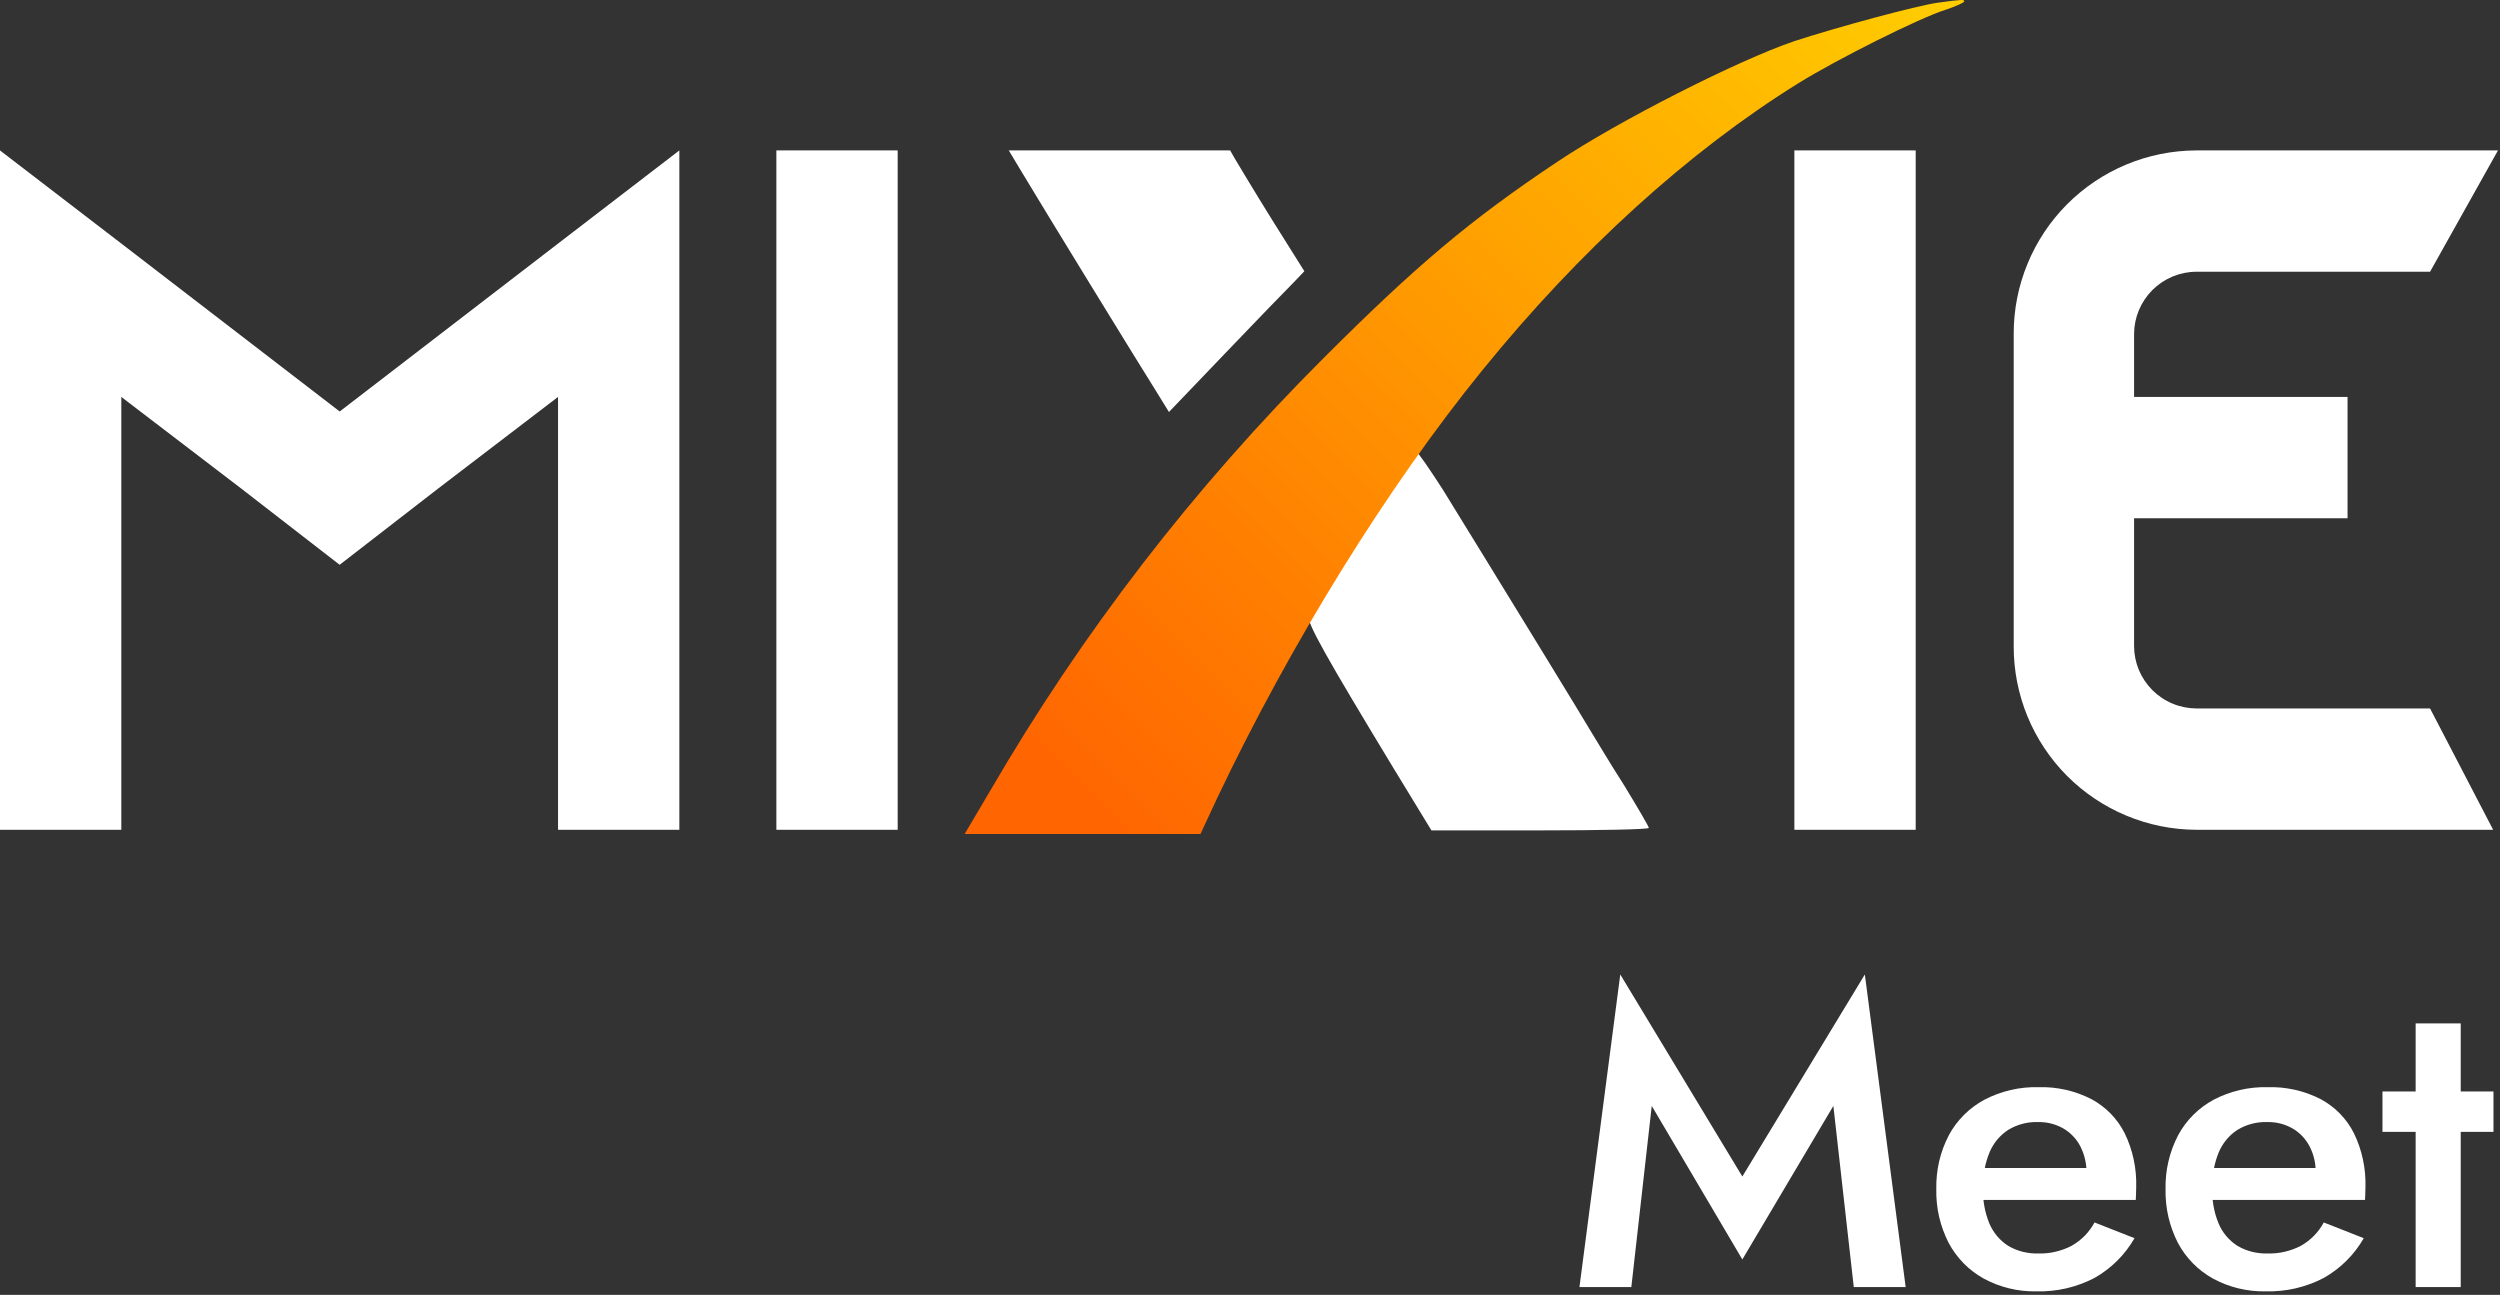 <svg version="1.2" baseProfile="tiny-ps" xmlns="http://www.w3.org/2000/svg" viewBox="0 0 529 274" width="529" height="274">
	<rect x="0" y="0" width="529" height="274" fill="#333333" stroke="none"/>
	<title>MiXie-Meet-svg</title>
	<defs>
		<linearGradient id="grd1" gradientUnits="userSpaceOnUse"  x1="234.577" y1="176.47" x2="410.132" y2="0.002">
			<stop offset="0" stop-color="#ff6501"  />
			<stop offset="1" stop-color="#ffcc00"  />
		</linearGradient>
	</defs>
	<style>
		tspan { white-space:pre }
		.shp0 { fill: #ffffff } 
		.shp1 { fill: url(#grd1) } 
	</style>
	<g id="MiXie-Meet">
		<g id="Group_5064">
			<path id="Path_19044" class="shp0" d="M143.75 31.83L143.75 175.58L118.08 175.58L118.08 83.99L92.82 103.29L71.87 119.51L50.93 103.29L25.67 83.99L25.67 175.58L0 175.58L0 31.83L25.68 51.54L71.88 87.07L118.08 51.54L143.75 31.83ZM164.28 175.58L164.28 31.83L189.95 31.83L189.95 175.58L164.28 175.58ZM379.69 175.58L379.69 31.83L405.36 31.83L405.36 175.58L379.69 175.58ZM464.71 57.5C462.99 57.51 461.28 57.86 459.7 58.52C458.11 59.19 456.66 60.16 455.44 61.38C454.23 62.59 453.26 64.04 452.59 65.63C451.93 67.22 451.58 68.92 451.57 70.64L451.57 83.99L496.74 83.99L496.74 109.66L451.57 109.66L451.57 136.77C451.58 138.49 451.93 140.19 452.59 141.78C453.26 143.37 454.23 144.81 455.44 146.03C456.66 147.25 458.11 148.22 459.7 148.88C461.28 149.55 462.99 149.89 464.71 149.91L514.2 149.91L527.55 175.58L464.71 175.58C459.63 175.56 454.6 174.54 449.91 172.58C445.22 170.62 440.96 167.76 437.37 164.16C433.79 160.56 430.95 156.28 429.01 151.58C427.08 146.88 426.09 141.85 426.1 136.76L426.1 70.64C426.09 65.56 427.08 60.52 429.02 55.82C430.95 51.12 433.79 46.85 437.37 43.25C440.96 39.64 445.22 36.78 449.91 34.82C454.6 32.86 459.63 31.85 464.71 31.83L528.57 31.83L514.2 57.5L464.71 57.5L464.71 57.5Z" />
			<g id="Group_5048">
				<path id="Path_19045" class="shp0" d="M298.07 97.06C298.16 96.9 298.26 96.74 298.38 96.6C298.5 96.45 298.62 96.32 298.76 96.2C298.9 96.07 299.06 95.96 299.21 95.87C299.37 95.77 299.54 95.69 299.71 95.62C300.01 95.62 302.48 99.22 305.26 103.53C307.93 107.94 311.93 114.31 313.98 117.7C319.73 127.04 334.52 151.17 336.57 154.66C337.6 156.3 340.68 161.54 343.66 166.16C346.53 170.88 348.89 174.89 348.89 175.19C348.89 175.5 338.52 175.71 325.89 175.71L302.89 175.71L294.88 162.57C280.51 138.85 276.71 132.07 276.81 130.22C276.91 128.79 289.65 108.87 298.07 97.06L298.07 97.06Z" />
				<path id="Path_19046" class="shp0" d="M213.46 31.83L236.98 31.83C260.39 31.83 260.29 31.81 260.3 31.83C260.24 31.87 265.83 41.17 269.43 46.92L276 57.39L273.74 59.76C272.4 61.09 265.93 67.77 259.36 74.64L247.35 87.18L244.37 82.35C241.18 77.31 220.96 44.36 216.23 36.45L213.46 31.83Z" />
			</g>
			<path id="Path_19047" class="shp1" d="M415.63 0.27C415.63 0.58 413.88 1.3 411.83 2.02C406.18 3.76 388.42 12.7 380.51 17.63C357.21 32.1 334.21 53.05 313.78 78.2C293.55 103.05 273.01 136.32 257.51 168.97L254.02 176.47L204.12 176.47L209.46 167.43C214.32 159.07 219.45 150.86 224.84 142.83C230.23 134.8 235.89 126.95 241.79 119.28C247.69 111.62 253.85 104.15 260.24 96.89C266.63 89.63 273.25 82.57 280.1 75.74C299.51 56.34 311.01 46.58 329.49 34.26C342.53 25.53 367.89 12.7 379.7 8.7C388.83 5.72 405.57 1.2 409.98 0.58C415.22 -0.13 415.63 -0.13 415.63 0.27Z" />
		</g>
		<path id="Path_19098" class="shp0" d="M345.19 272.35L334.21 272.35L342.85 206.2L368.68 248.95L394.6 206.2L403.24 272.35L392.26 272.35L387.94 234.01L368.68 266.5L349.51 234.01L345.19 272.35ZM430.87 273.25C429.91 273.27 428.95 273.22 427.99 273.12C427.03 273.01 426.08 272.85 425.14 272.62C424.2 272.39 423.28 272.1 422.38 271.76C421.48 271.41 420.61 271.01 419.76 270.55C418.98 270.11 418.22 269.62 417.51 269.08C416.8 268.54 416.12 267.95 415.5 267.31C414.87 266.67 414.29 265.98 413.76 265.26C413.23 264.54 412.75 263.78 412.33 262.99C411.89 262.11 411.49 261.22 411.16 260.3C410.82 259.37 410.54 258.43 410.32 257.48C410.1 256.52 409.94 255.56 409.84 254.58C409.74 253.61 409.7 252.63 409.72 251.65C409.7 250.66 409.74 249.67 409.84 248.69C409.94 247.7 410.1 246.73 410.32 245.76C410.55 244.8 410.83 243.85 411.17 242.92C411.52 242 411.92 241.09 412.37 240.22C412.8 239.42 413.28 238.67 413.82 237.94C414.36 237.22 414.95 236.54 415.58 235.91C416.22 235.27 416.9 234.68 417.62 234.15C418.35 233.61 419.11 233.13 419.9 232.7C420.78 232.24 421.68 231.84 422.61 231.5C423.53 231.16 424.48 230.87 425.45 230.65C426.41 230.42 427.38 230.26 428.37 230.16C429.35 230.06 430.34 230.02 431.33 230.05C432.3 230.02 433.26 230.05 434.23 230.14C435.19 230.24 436.14 230.39 437.09 230.6C438.03 230.81 438.96 231.08 439.87 231.41C440.78 231.74 441.67 232.13 442.53 232.57C443.28 232.97 444.01 233.43 444.69 233.95C445.38 234.46 446.02 235.03 446.62 235.64C447.22 236.26 447.77 236.92 448.27 237.61C448.76 238.31 449.21 239.05 449.59 239.81C450.02 240.69 450.39 241.6 450.71 242.53C451.03 243.45 451.29 244.4 451.49 245.36C451.7 246.32 451.84 247.29 451.93 248.26C452.02 249.24 452.05 250.22 452.02 251.2C452.02 251.68 452.01 252.19 451.98 252.73C451.95 253.27 451.93 253.66 451.93 253.9L415.57 253.9L415.57 247.15L443.56 247.15L440.59 251.29C440.65 251.17 440.7 251.05 440.75 250.93C440.8 250.81 440.85 250.7 440.9 250.57C440.95 250.45 441 250.33 441.04 250.21C441.09 250.09 441.13 249.97 441.17 249.85C441.22 249.72 441.27 249.6 441.3 249.47C441.34 249.35 441.37 249.22 441.4 249.09C441.43 248.97 441.45 248.84 441.47 248.71C441.49 248.58 441.5 248.45 441.5 248.32C441.52 247.82 441.5 247.32 441.45 246.83C441.4 246.33 441.32 245.84 441.21 245.35C441.1 244.87 440.96 244.39 440.79 243.92C440.62 243.46 440.42 243 440.2 242.56C439.99 242.17 439.76 241.79 439.51 241.43C439.25 241.07 438.97 240.73 438.66 240.41C438.36 240.09 438.03 239.8 437.69 239.52C437.34 239.25 436.98 239 436.6 238.78C436.19 238.55 435.77 238.34 435.34 238.17C434.91 238 434.46 237.85 434.01 237.74C433.56 237.62 433.1 237.54 432.64 237.49C432.18 237.44 431.71 237.42 431.24 237.43C430.7 237.41 430.15 237.43 429.61 237.49C429.07 237.55 428.53 237.65 428 237.79C427.47 237.92 426.95 238.1 426.45 238.31C425.95 238.52 425.46 238.77 424.99 239.05C424.55 239.33 424.14 239.64 423.75 239.98C423.36 240.32 423 240.7 422.66 241.09C422.33 241.49 422.02 241.91 421.75 242.35C421.47 242.79 421.23 243.25 421.03 243.73C420.78 244.32 420.56 244.93 420.38 245.55C420.19 246.17 420.04 246.8 419.93 247.43C419.81 248.07 419.72 248.71 419.67 249.35C419.62 249.99 419.61 250.64 419.63 251.29C419.6 251.93 419.6 252.57 419.64 253.22C419.68 253.86 419.76 254.5 419.87 255.14C419.98 255.77 420.12 256.4 420.3 257.02C420.48 257.64 420.69 258.25 420.93 258.85C421.14 259.33 421.37 259.8 421.65 260.25C421.92 260.71 422.23 261.13 422.57 261.54C422.91 261.94 423.28 262.32 423.67 262.67C424.07 263.02 424.49 263.33 424.93 263.62C425.41 263.9 425.91 264.14 426.43 264.36C426.95 264.57 427.47 264.74 428.01 264.88C428.55 265.01 429.1 265.11 429.66 265.17C430.21 265.23 430.77 265.25 431.32 265.24C431.93 265.25 432.54 265.23 433.14 265.17C433.75 265.11 434.35 265.01 434.94 264.87C435.53 264.73 436.11 264.56 436.68 264.35C437.25 264.14 437.81 263.9 438.34 263.62C438.85 263.33 439.34 263.01 439.81 262.65C440.28 262.29 440.71 261.9 441.13 261.49C441.54 261.07 441.92 260.62 442.26 260.15C442.61 259.68 442.93 259.18 443.2 258.67L451.66 262C451.16 262.87 450.61 263.71 449.99 264.51C449.38 265.31 448.72 266.06 448 266.77C447.29 267.48 446.53 268.15 445.72 268.75C444.92 269.36 444.08 269.92 443.2 270.41C442.26 270.9 441.28 271.34 440.28 271.7C439.28 272.07 438.26 272.38 437.22 272.62C436.18 272.86 435.13 273.03 434.07 273.13C433.01 273.24 431.94 273.28 430.87 273.25L430.87 273.25ZM479.38 273.25C478.42 273.27 477.46 273.22 476.5 273.12C475.54 273.01 474.59 272.85 473.65 272.62C472.71 272.39 471.79 272.1 470.89 271.76C469.99 271.41 469.12 271.01 468.27 270.55C467.49 270.11 466.73 269.62 466.02 269.08C465.31 268.54 464.63 267.95 464.01 267.31C463.38 266.67 462.8 265.98 462.27 265.26C461.74 264.54 461.26 263.78 460.84 262.99C460.4 262.11 460 261.22 459.67 260.3C459.33 259.37 459.05 258.43 458.83 257.48C458.61 256.52 458.45 255.56 458.35 254.58C458.25 253.61 458.21 252.63 458.23 251.65C458.21 250.66 458.25 249.67 458.35 248.68C458.45 247.7 458.61 246.73 458.84 245.76C459.06 244.8 459.35 243.85 459.69 242.92C460.03 242 460.44 241.09 460.89 240.22C461.32 239.42 461.8 238.67 462.34 237.94C462.88 237.22 463.46 236.54 464.1 235.91C464.74 235.27 465.42 234.68 466.14 234.15C466.86 233.61 467.62 233.13 468.41 232.7C469.29 232.24 470.19 231.84 471.12 231.5C472.04 231.16 472.99 230.87 473.96 230.65C474.92 230.42 475.89 230.26 476.88 230.16C477.86 230.06 478.85 230.02 479.84 230.05C480.81 230.02 481.77 230.05 482.74 230.14C483.7 230.24 484.65 230.39 485.6 230.6C486.54 230.81 487.47 231.08 488.38 231.41C489.29 231.74 490.18 232.13 491.04 232.57C491.79 232.97 492.52 233.43 493.2 233.95C493.89 234.46 494.53 235.03 495.13 235.64C495.73 236.26 496.28 236.92 496.78 237.61C497.27 238.31 497.72 239.05 498.1 239.81C498.53 240.69 498.9 241.6 499.22 242.53C499.54 243.45 499.8 244.4 500 245.36C500.21 246.32 500.35 247.29 500.44 248.26C500.53 249.24 500.56 250.22 500.53 251.2C500.53 251.68 500.52 252.19 500.49 252.73C500.46 253.27 500.44 253.66 500.44 253.9L464.08 253.9L464.08 247.15L492.07 247.15L489.11 251.29C489.17 251.17 489.22 251.05 489.27 250.93C489.32 250.81 489.37 250.7 489.42 250.57C489.47 250.45 489.52 250.33 489.56 250.21C489.61 250.09 489.65 249.97 489.69 249.85C489.74 249.72 489.78 249.6 489.82 249.47C489.86 249.35 489.89 249.22 489.91 249.09C489.94 248.97 489.96 248.84 489.98 248.71C489.99 248.58 490 248.45 490.01 248.32C490.02 247.82 490 247.32 489.95 246.83C489.91 246.33 489.83 245.84 489.72 245.35C489.61 244.87 489.47 244.39 489.3 243.92C489.13 243.46 488.93 243 488.7 242.56C488.5 242.17 488.27 241.79 488.01 241.43C487.75 241.07 487.47 240.73 487.17 240.41C486.86 240.09 486.54 239.8 486.19 239.52C485.85 239.25 485.48 239 485.1 238.78C484.7 238.55 484.28 238.34 483.85 238.17C483.41 238 482.97 237.85 482.52 237.74C482.07 237.62 481.61 237.54 481.14 237.49C480.68 237.44 480.21 237.42 479.75 237.43C479.2 237.41 478.66 237.43 478.11 237.49C477.57 237.55 477.03 237.65 476.51 237.79C475.98 237.92 475.46 238.1 474.95 238.31C474.45 238.52 473.96 238.77 473.49 239.05C473.06 239.33 472.64 239.64 472.25 239.98C471.86 240.32 471.5 240.7 471.17 241.09C470.83 241.49 470.53 241.91 470.25 242.35C469.98 242.79 469.74 243.25 469.53 243.73C469.28 244.32 469.07 244.93 468.88 245.55C468.7 246.17 468.55 246.8 468.43 247.43C468.31 248.07 468.23 248.71 468.18 249.35C468.13 249.99 468.11 250.64 468.13 251.29C468.1 251.93 468.11 252.57 468.15 253.22C468.19 253.86 468.26 254.5 468.37 255.14C468.48 255.77 468.63 256.4 468.8 257.02C468.98 257.64 469.19 258.25 469.44 258.85C469.64 259.33 469.88 259.8 470.15 260.26C470.43 260.71 470.74 261.14 471.07 261.54C471.41 261.94 471.78 262.32 472.18 262.67C472.58 263.02 473 263.33 473.44 263.62C473.92 263.9 474.42 264.14 474.94 264.36C475.46 264.57 475.98 264.74 476.52 264.88C477.06 265.01 477.61 265.11 478.17 265.17C478.72 265.23 479.28 265.25 479.83 265.24C480.44 265.25 481.05 265.23 481.65 265.17C482.26 265.11 482.86 265.01 483.45 264.87C484.04 264.73 484.62 264.56 485.19 264.35C485.76 264.14 486.32 263.9 486.85 263.62C487.36 263.33 487.85 263.01 488.32 262.65C488.79 262.29 489.22 261.9 489.64 261.49C490.05 261.07 490.43 260.62 490.77 260.15C491.12 259.68 491.44 259.18 491.71 258.67L500.17 262C499.67 262.87 499.12 263.71 498.5 264.51C497.89 265.31 497.23 266.06 496.51 266.77C495.8 267.48 495.04 268.15 494.23 268.75C493.43 269.36 492.59 269.92 491.71 270.41C490.77 270.9 489.79 271.34 488.79 271.7C487.79 272.07 486.77 272.38 485.73 272.62C484.69 272.86 483.64 273.03 482.58 273.13C481.52 273.24 480.45 273.28 479.38 273.25L479.38 273.25ZM527.62 230.95L527.62 239.5L504.13 239.5L504.13 230.95L527.62 230.95ZM520.69 216.55L520.69 272.35L511.15 272.35L511.15 216.55L520.69 216.55Z" />
	</g>
</svg>